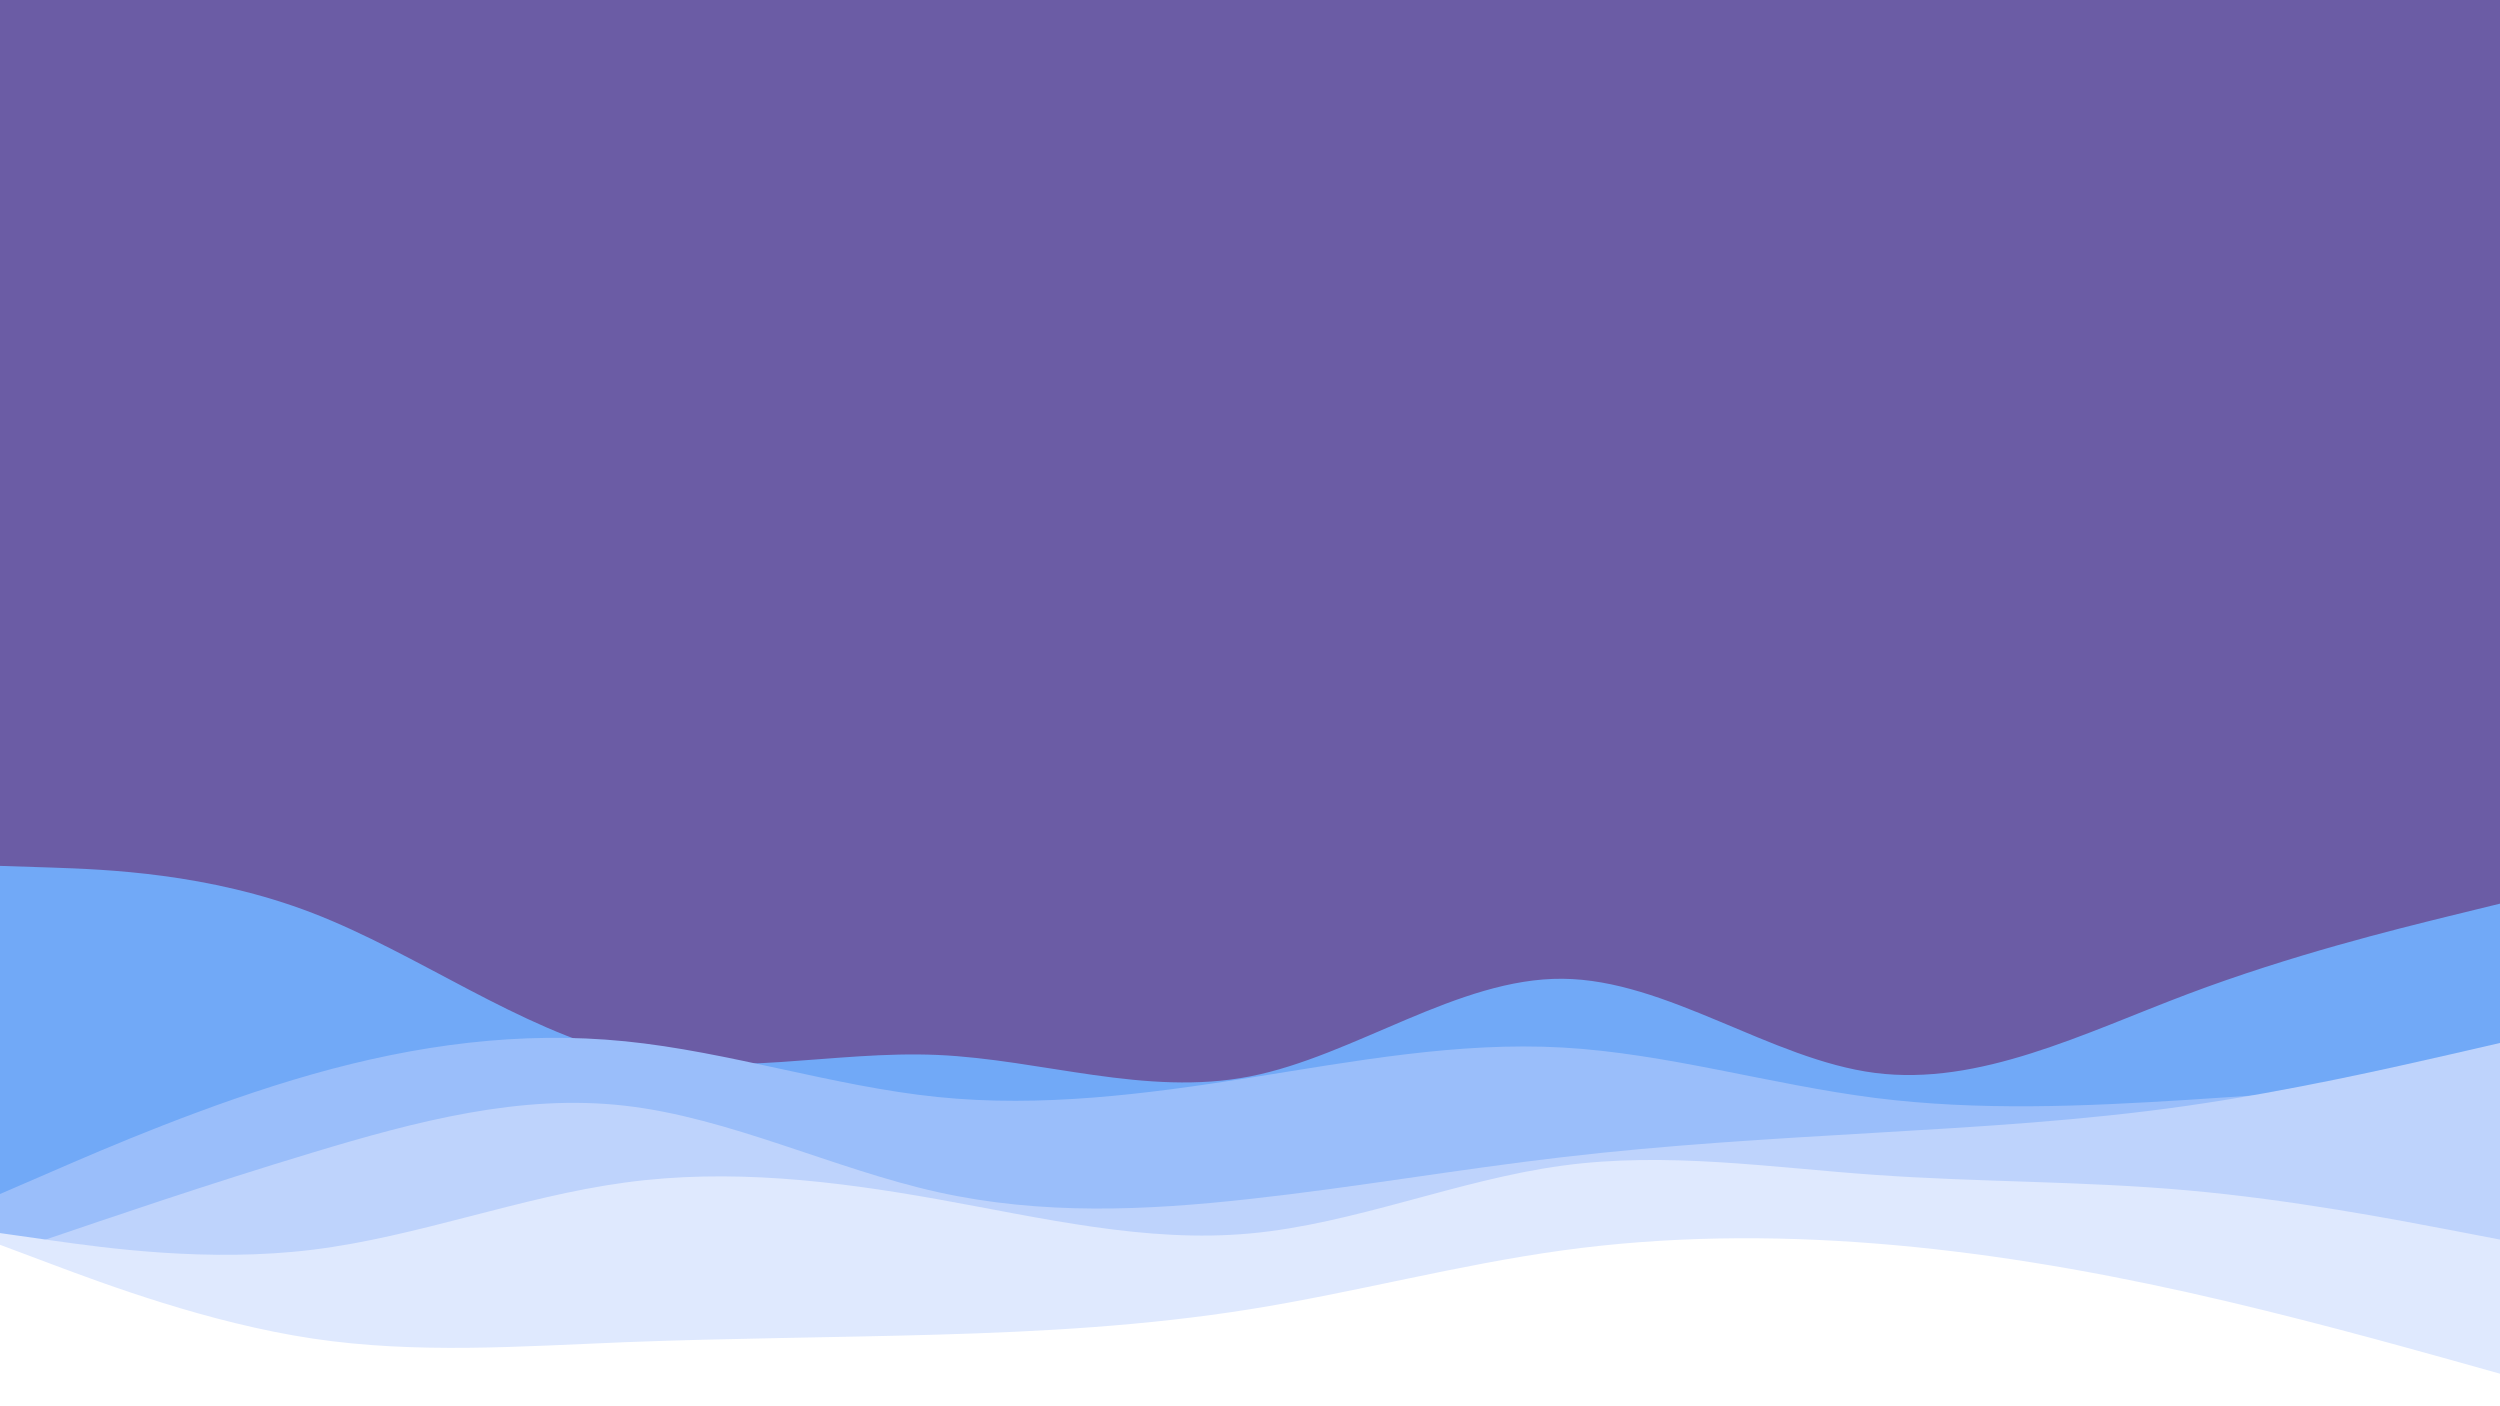 <svg id="visual" viewBox="0 0 1920 1080" width="1920" height="1080" xmlns="http://www.w3.org/2000/svg" xmlns:xlink="http://www.w3.org/1999/xlink" version="1.1"><rect x="0" y="0" width="1920" height="1080" fill="#6B5CA5"></rect><path d="M0 665L40 666.3C80 667.7 160 670.3 240 701.2C320 732 400 791 480 809.7C560 828.3 640 806.7 720 810.2C800 813.7 880 842.3 960 826.7C1040 811 1120 751 1200 751.7C1280 752.3 1360 813.7 1440 824C1520 834.3 1600 793.7 1680 763.5C1760 733.3 1840 713.7 1880 703.8L1920 694L1920 1081L1880 1081C1840 1081 1760 1081 1680 1081C1600 1081 1520 1081 1440 1081C1360 1081 1280 1081 1200 1081C1120 1081 1040 1081 960 1081C880 1081 800 1081 720 1081C640 1081 560 1081 480 1081C400 1081 320 1081 240 1081C160 1081 80 1081 40 1081L0 1081Z" fill="#71a9f7"></path><path d="M0 917L40 899.7C80 882.3 160 847.7 240 825C320 802.3 400 791.7 480 799.7C560 807.7 640 834.3 720 842.5C800 850.7 880 840.3 960 827.7C1040 815 1120 800 1200 804.5C1280 809 1360 833 1440 843.2C1520 853.3 1600 849.7 1680 844.7C1760 839.7 1840 833.3 1880 830.2L1920 827L1920 1081L1880 1081C1840 1081 1760 1081 1680 1081C1600 1081 1520 1081 1440 1081C1360 1081 1280 1081 1200 1081C1120 1081 1040 1081 960 1081C880 1081 800 1081 720 1081C640 1081 560 1081 480 1081C400 1081 320 1081 240 1081C160 1081 80 1081 40 1081L0 1081Z" fill="#9abefa"></path><path d="M0 964L40 950.3C80 936.7 160 909.3 240 885.2C320 861 400 840 480 849.2C560 858.3 640 897.7 720 915.5C800 933.3 880 929.7 960 920.8C1040 912 1120 898 1200 888.7C1280 879.3 1360 874.7 1440 870C1520 865.3 1600 860.7 1680 849.2C1760 837.7 1840 819.3 1880 810.2L1920 801L1920 1081L1880 1081C1840 1081 1760 1081 1680 1081C1600 1081 1520 1081 1440 1081C1360 1081 1280 1081 1200 1081C1120 1081 1040 1081 960 1081C880 1081 800 1081 720 1081C640 1081 560 1081 480 1081C400 1081 320 1081 240 1081C160 1081 80 1081 40 1081L0 1081Z" fill="#bed3fc"></path><path d="M0 947L40 952.7C80 958.3 160 969.7 240 959.8C320 950 400 919 480 908.2C560 897.3 640 906.7 720 921C800 935.3 880 954.7 960 947.3C1040 940 1120 906 1200 895.2C1280 884.3 1360 896.7 1440 902.3C1520 908 1600 907 1680 914.2C1760 921.3 1840 936.7 1880 944.3L1920 952L1920 1081L1880 1081C1840 1081 1760 1081 1680 1081C1600 1081 1520 1081 1440 1081C1360 1081 1280 1081 1200 1081C1120 1081 1040 1081 960 1081C880 1081 800 1081 720 1081C640 1081 560 1081 480 1081C400 1081 320 1081 240 1081C160 1081 80 1081 40 1081L0 1081Z" fill="#dfe9fe"></path><path d="M0 956L40 971C80 986 160 1016 240 1028C320 1040 400 1034 480 1030.8C560 1027.7 640 1027.3 720 1025C800 1022.7 880 1018.3 960 1005.5C1040 992.7 1120 971.3 1200 960.3C1280 949.3 1360 948.7 1440 955C1520 961.3 1600 974.7 1680 992.5C1760 1010.3 1840 1032.7 1880 1043.8L1920 1055L1920 1081L1880 1081C1840 1081 1760 1081 1680 1081C1600 1081 1520 1081 1440 1081C1360 1081 1280 1081 1200 1081C1120 1081 1040 1081 960 1081C880 1081 800 1081 720 1081C640 1081 560 1081 480 1081C400 1081 320 1081 240 1081C160 1081 80 1081 40 1081L0 1081Z" fill="#ffffff"></path></svg>